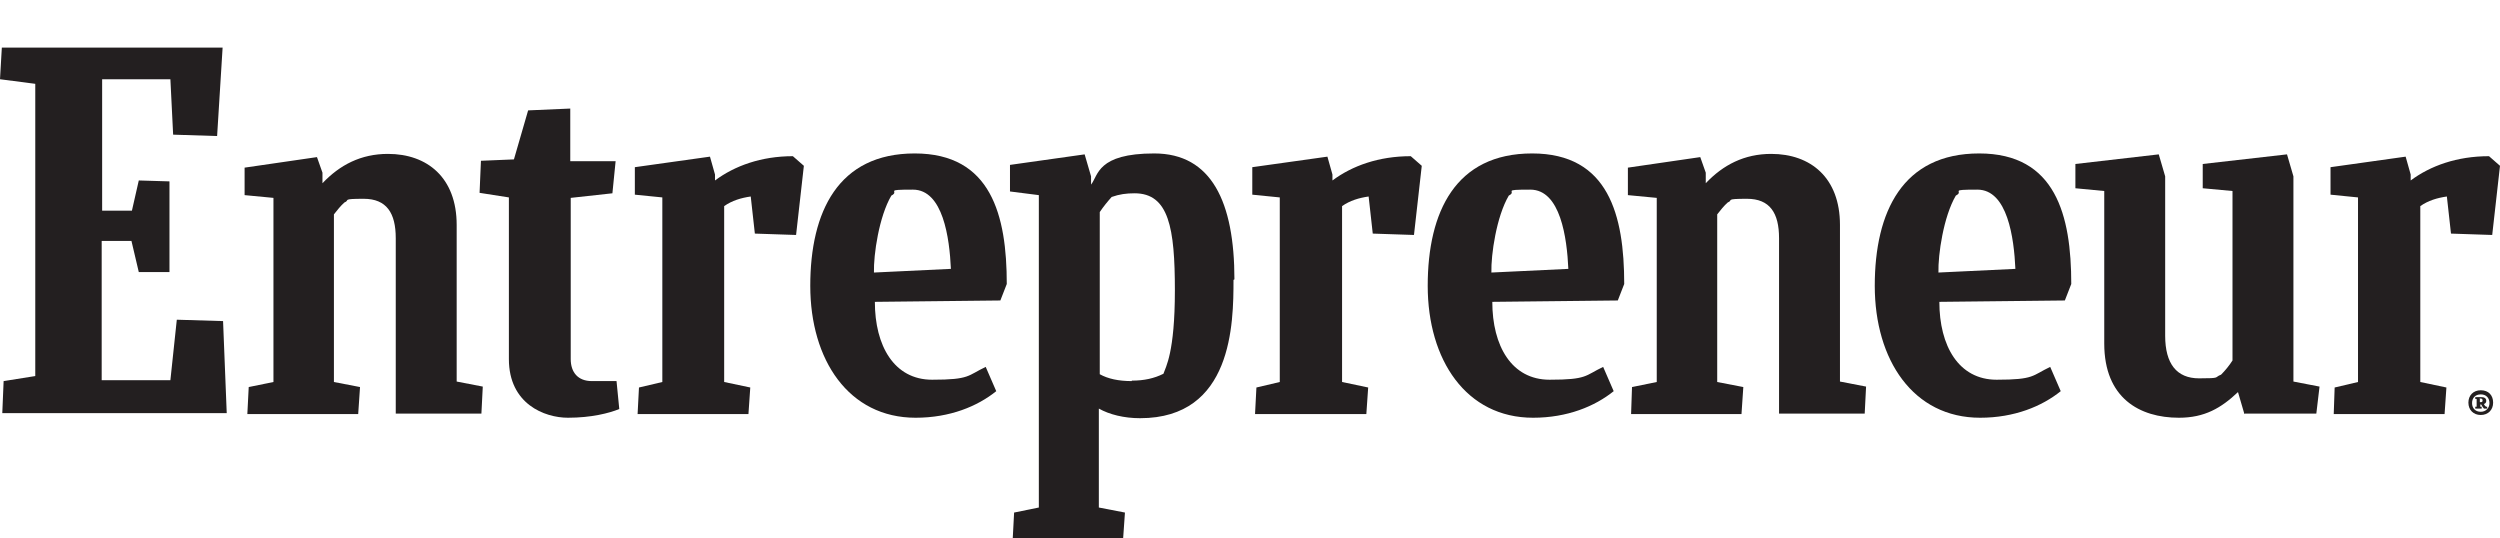 <?xml version="1.0" encoding="UTF-8"?>
<svg id="Layer_1" xmlns="http://www.w3.org/2000/svg" version="1.1" viewBox="0 0 545.8 117.5">
  <!-- Generator: Adobe Illustrator 29.5.1, SVG Export Plug-In . SVG Version: 2.1.0 Build 141)  -->
  <defs>
    <style>
      .st0 {
        fill: #231f20;
      }
    </style>
  </defs>
  <path class="st0" d="M.8,83.2l6.9-1.1V18.3l-7.7-1,.4-6.9h48.2l-1.2,19.3-9.6-.3-.6-12.1h-14.9v28.7h6.5l1.5-6.6,6.7.2v19.8h-6.7l-1.6-6.8h-6.5v30.4h15l1.4-13.2,10.1.3.8,20.1H.5l.3-7.2Z"/>
  <path class="st0" d="M54,90.4l.3-5.9,5.4-1.1v-40.2l-6.3-.6v-6l15.8-2.3,1.2,3.4v2.3c3.8-4,8.4-6.4,14.3-6.4,8.6,0,15,5.2,15,15.5v34.2l5.7,1.1-.3,5.9h-18.7v-38.3c0-5.5-2-8.6-7-8.6s-2.9.3-4.2.8c-.8.7-1.6,1.7-2.3,2.6v36.6l5.7,1.1-.4,5.9h-24.2Z"/>
  <path class="st0" d="M356.1,90.4l.2-5.9,5.4-1.1v-40.2l-6.3-.6v-6l15.8-2.3,1.2,3.4v2.3c3.8-4,8.4-6.4,14.3-6.4,8.6,0,15,5.2,15,15.5v34.2l5.7,1.1-.3,5.9h-18.7v-38.3c0-5.5-2-8.6-7-8.6s-2.9.3-4.2.8c-.8.7-1.6,1.7-2.3,2.6v36.6l5.7,1.1-.4,5.9h-24.2Z"/>
  <path class="st0" d="M135.2,89.3c-2.2.9-6.1,1.9-11.2,1.9s-12.9-3-12.9-12.8v-35.3l-6.4-1,.3-7,7.2-.3,3.1-10.7,9.2-.4v11.5h9.9l-.7,7-9.1,1v35.2c0,2.9,1.6,4.8,4.6,4.8h5.4l.6,6.1Z"/>
  <path class="st0" d="M509.5,90.4l.2-5.8,5.1-1.2v-40.3l-6-.6v-6l16.4-2.3,1.1,3.9v1.3c4.3-3.2,10.1-5.3,17.1-5.3l2.4,2.1-1.7,15.1-9-.3-.9-8.1c-2.1.3-4.1.9-5.8,2.1v38.4l5.7,1.2-.4,5.8h-24.1Z"/>
  <path class="st0" d="M274,90.4l.3-5.8,5.1-1.2v-40.3l-6-.6v-6l16.4-2.3,1.1,3.9v1.3c4.3-3.2,10.1-5.3,17.1-5.3l2.4,2.1-1.7,15.1-9-.3-.9-8.1c-2.1.3-4.1.9-5.8,2.1v38.4l5.7,1.2-.4,5.8h-24.1Z"/>
  <path class="st0" d="M139.2,90.4l.3-5.8,5.1-1.2v-40.3l-6-.6v-6l16.4-2.3,1.1,3.9v1.3c4.3-3.2,10.1-5.3,17-5.3l2.4,2.1-1.7,15.1-9-.3-.9-8.1c-2.1.3-4.1.9-5.8,2.1v38.4l5.7,1.2-.4,5.8h-24.1Z"/>
  <path class="st0" d="M191,65.9c0,9.6,4.2,17,12.5,17s7.7-.9,11.7-2.8l2.3,5.3c-4.1,3.3-10.1,5.8-17.6,5.8-14.6,0-23-12.6-23-28.8s6.1-28.9,22.8-28.9,20.1,13.5,20.1,28.5l-1.4,3.6-27.4.3ZM190.8,59.5l16.8-.8c-.3-6.7-1.7-17.3-8.3-17.3s-2.7.3-4.7,1.3c-2.7,4.6-3.9,12.9-3.8,16.8Z"/>
  <path class="st0" d="M423.4,65.9c0,9.6,4.2,17,12.5,17s7.7-.9,11.7-2.8l2.3,5.3c-4.1,3.3-10.1,5.8-17.6,5.8-14.6,0-23-12.6-23-28.8s6.1-28.9,22.8-28.9,20.1,13.5,20.1,28.5l-1.4,3.6-27.4.3ZM423.2,59.5l16.8-.8c-.3-6.7-1.7-17.3-8.3-17.3s-2.7.3-4.7,1.3c-2.7,4.6-3.9,12.9-3.8,16.8Z"/>
  <path class="st0" d="M325.8,65.9c0,9.6,4.2,17,12.5,17s7.7-.9,11.7-2.8l2.3,5.3c-4.1,3.3-10.1,5.8-17.6,5.8-14.6,0-23-12.6-23-28.8s6.1-28.9,22.8-28.9,20.1,13.5,20.1,28.5l-1.4,3.6-27.4.3ZM325.6,59.5l16.8-.8c-.3-6.7-1.7-17.3-8.3-17.3s-2.7.3-4.7,1.3c-2.7,4.6-3.9,12.9-3.8,16.8Z"/>
  <path class="st0" d="M490,90.4l-1.4-4.8c-3.7,3.5-7.3,5.6-12.9,5.6-8.6,0-16.3-4.3-16.3-16.2v-33.3l-6.3-.6v-5.3l18.2-2.1,1.4,4.8v34.8c0,6.1,2.5,9.3,7.4,9.3s3.2-.2,4.8-.8c.9-.9,1.8-2,2.5-3.1v-37l-6.5-.6v-5.3l18.4-2.1,1.4,4.8v44.8l5.7,1.1-.7,5.9h-15.6Z"/>
  <path class="st0" d="M247.1,83.2c-2.9,0-5.2-.5-7-1.5v-35.4c.8-1.2,1.7-2.3,2.6-3.3,1.7-.6,3.2-.8,5-.8,7.5,0,8.8,7.6,8.8,21.2s-2,16.7-2.5,18.2c-2,1-4.2,1.5-6.9,1.5ZM269.5,61c0-16.9-5-27.5-17.5-27.5s-12.2,4.8-13.8,6.8v-1.8l-1.4-4.8-16.3,2.3v5.8l6.3.8v68.2l-5.4,1.1-.3,5.7h24.1l.4-5.7-5.7-1.1v-21.6c2.3,1.3,5.5,2.1,9,2.1,20.2,0,20.4-20.7,20.4-30.2Z"/>
  <path class="st0" d="M541.6,85.2c1.7,0,2.7,1.1,2.7,2.7s-1.1,2.7-2.7,2.7-2.7-1.1-2.7-2.7,1.1-2.7,2.7-2.7ZM541.6,89.9c1.1,0,1.9-.8,1.9-1.9s-.7-1.9-1.9-1.9-1.9.8-1.9,1.9.7,1.9,1.9,1.9ZM540.4,89.2v-.4s.3,0,.3,0v-1.7h-.3s0-.4,0-.4h1.3c.6,0,1.1.2,1.1.8,0,.4-.2.6-.5.7.1.3.3.5.5.6h.2s0,.4,0,.4h-.7c-.2-.2-.4-.5-.6-.9h-.2v.5h.3c0,0,0,.4,0,.4h-1.3ZM541.4,87.1v.7h.2c.3,0,.4-.1.4-.4,0-.3-.2-.4-.5-.4h-.2Z"/>
</svg>
